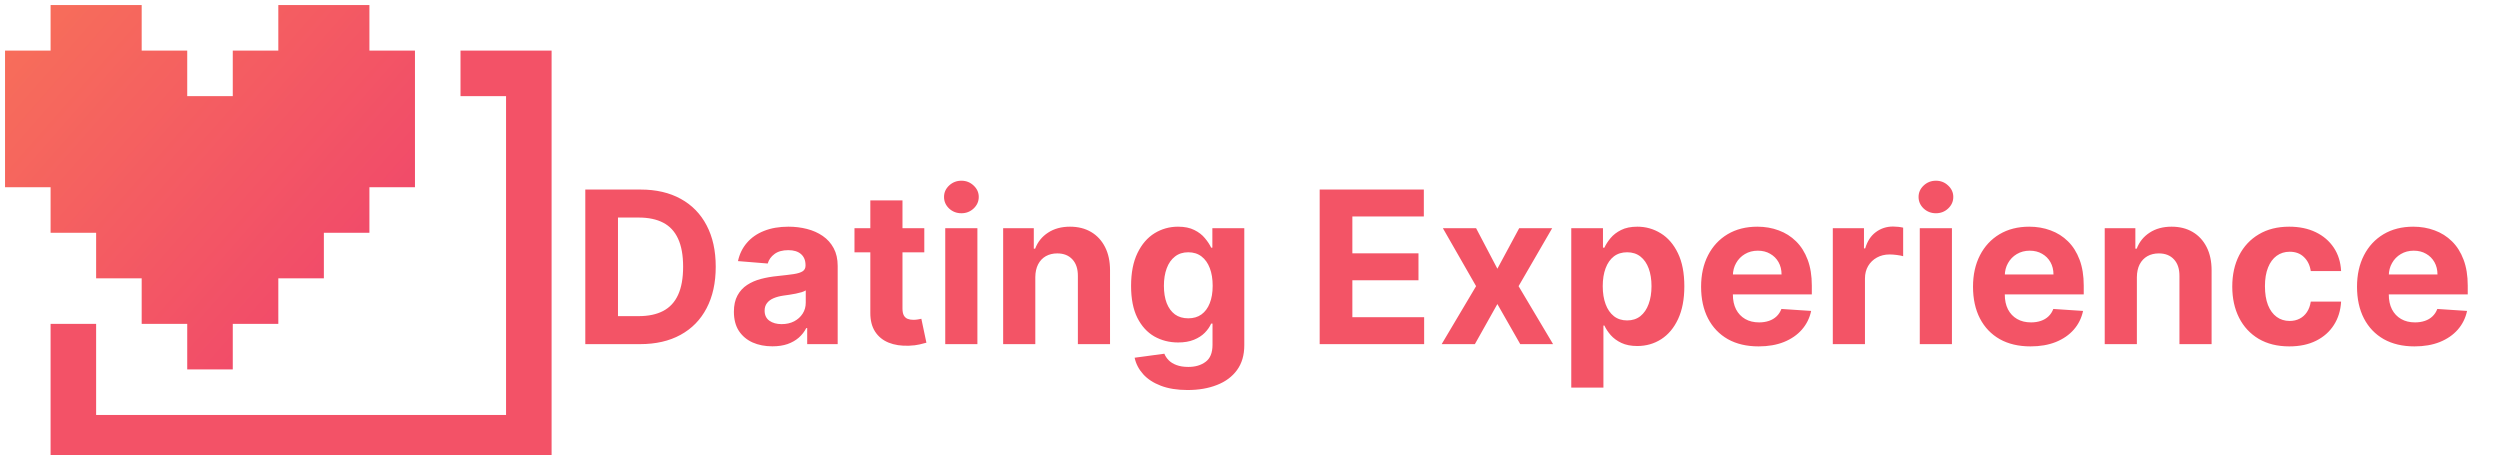 <svg width="494" height="90" viewBox="0 0 494 90" fill="none" xmlns="http://www.w3.org/2000/svg">
<g clip-path="url(#clip0_451_26)">
<path d="M126.483 68H115.655V37.455H126.572C129.645 37.455 132.29 38.066 134.507 39.289C136.724 40.502 138.43 42.247 139.623 44.524C140.826 46.801 141.428 49.526 141.428 52.697C141.428 55.879 140.826 58.614 139.623 60.901C138.43 63.188 136.714 64.942 134.477 66.165C132.25 67.388 129.585 68 126.483 68ZM122.113 62.467H126.214C128.124 62.467 129.729 62.129 131.032 61.452C132.344 60.766 133.329 59.707 133.985 58.276C134.651 56.834 134.984 54.974 134.984 52.697C134.984 50.44 134.651 48.596 133.985 47.164C133.329 45.732 132.349 44.678 131.047 44.002C129.744 43.326 128.138 42.988 126.229 42.988H122.113V62.467ZM152.625 68.433C151.163 68.433 149.861 68.179 148.717 67.672C147.574 67.155 146.669 66.394 146.003 65.39C145.346 64.376 145.018 63.113 145.018 61.602C145.018 60.329 145.252 59.26 145.719 58.395C146.187 57.53 146.823 56.834 147.628 56.307C148.434 55.78 149.349 55.382 150.373 55.114C151.407 54.845 152.491 54.656 153.624 54.547C154.956 54.408 156.03 54.278 156.846 54.159C157.661 54.03 158.253 53.841 158.621 53.592C158.988 53.344 159.172 52.976 159.172 52.489V52.399C159.172 51.455 158.874 50.724 158.278 50.207C157.691 49.69 156.856 49.431 155.772 49.431C154.628 49.431 153.719 49.685 153.042 50.192C152.366 50.689 151.919 51.315 151.7 52.071L145.824 51.594C146.122 50.202 146.709 48.999 147.584 47.984C148.459 46.96 149.587 46.175 150.969 45.628C152.361 45.071 153.972 44.793 155.802 44.793C157.074 44.793 158.292 44.942 159.456 45.24C160.629 45.538 161.668 46.001 162.573 46.627C163.488 47.254 164.209 48.059 164.736 49.043C165.263 50.018 165.526 51.186 165.526 52.548V68H159.501V64.823H159.322C158.954 65.539 158.461 66.171 157.845 66.717C157.229 67.254 156.488 67.677 155.623 67.985C154.758 68.283 153.758 68.433 152.625 68.433ZM154.444 64.048C155.379 64.048 156.204 63.864 156.92 63.496C157.636 63.118 158.198 62.611 158.606 61.974C159.013 61.338 159.217 60.617 159.217 59.812V57.381C159.018 57.51 158.745 57.629 158.397 57.739C158.059 57.838 157.676 57.932 157.248 58.022C156.821 58.102 156.393 58.176 155.966 58.246C155.538 58.305 155.15 58.36 154.802 58.41C154.057 58.519 153.405 58.693 152.849 58.932C152.292 59.17 151.859 59.494 151.551 59.901C151.243 60.299 151.089 60.796 151.089 61.393C151.089 62.258 151.402 62.919 152.028 63.376C152.665 63.824 153.47 64.048 154.444 64.048ZM182.641 45.091V49.864H168.845V45.091H182.641ZM171.977 39.602H178.33V60.96C178.33 61.547 178.42 62.004 178.599 62.332C178.778 62.651 179.026 62.874 179.345 63.004C179.673 63.133 180.051 63.197 180.478 63.197C180.776 63.197 181.075 63.173 181.373 63.123C181.671 63.063 181.9 63.019 182.059 62.989L183.058 67.717C182.74 67.816 182.293 67.93 181.716 68.06C181.139 68.199 180.438 68.283 179.613 68.313C178.082 68.373 176.74 68.169 175.586 67.702C174.443 67.234 173.553 66.508 172.916 65.524C172.28 64.54 171.967 63.297 171.977 61.795V39.602ZM186.78 68V45.091H193.133V68H186.78ZM189.971 42.138C189.027 42.138 188.216 41.825 187.54 41.198C186.874 40.562 186.541 39.801 186.541 38.916C186.541 38.041 186.874 37.291 187.54 36.664C188.216 36.028 189.027 35.709 189.971 35.709C190.916 35.709 191.721 36.028 192.388 36.664C193.064 37.291 193.402 38.041 193.402 38.916C193.402 39.801 193.064 40.562 192.388 41.198C191.721 41.825 190.916 42.138 189.971 42.138ZM204.577 54.756V68H198.223V45.091H204.278V49.133H204.547C205.054 47.8 205.904 46.746 207.097 45.971C208.29 45.185 209.737 44.793 211.438 44.793C213.028 44.793 214.415 45.141 215.599 45.837C216.782 46.533 217.702 47.527 218.358 48.82C219.014 50.102 219.342 51.633 219.342 53.413V68H212.989V54.547C212.999 53.145 212.641 52.051 211.915 51.266C211.189 50.47 210.19 50.072 208.917 50.072C208.062 50.072 207.306 50.256 206.65 50.624C206.004 50.992 205.496 51.529 205.129 52.235C204.771 52.931 204.587 53.771 204.577 54.756ZM234.671 77.068C232.613 77.068 230.848 76.785 229.376 76.218C227.915 75.661 226.751 74.901 225.886 73.936C225.021 72.972 224.459 71.888 224.201 70.685L230.077 69.894C230.256 70.352 230.54 70.779 230.927 71.177C231.315 71.575 231.827 71.893 232.464 72.131C233.11 72.38 233.895 72.504 234.82 72.504C236.202 72.504 237.341 72.166 238.236 71.49C239.14 70.824 239.593 69.705 239.593 68.134V63.943H239.324C239.046 64.579 238.628 65.181 238.072 65.748C237.515 66.315 236.799 66.777 235.924 67.135C235.049 67.493 234.005 67.672 232.792 67.672C231.072 67.672 229.506 67.274 228.094 66.479C226.692 65.673 225.573 64.445 224.738 62.795C223.912 61.134 223.5 59.036 223.5 56.501C223.5 53.906 223.922 51.738 224.768 49.998C225.613 48.258 226.736 46.955 228.138 46.09C229.55 45.225 231.096 44.793 232.777 44.793C234.059 44.793 235.133 45.011 235.998 45.449C236.863 45.876 237.559 46.413 238.086 47.06C238.623 47.696 239.036 48.322 239.324 48.939H239.563V45.091H245.872V68.224C245.872 70.173 245.395 71.803 244.44 73.116C243.486 74.428 242.163 75.413 240.473 76.069C238.792 76.735 236.858 77.068 234.671 77.068ZM234.805 62.899C235.829 62.899 236.694 62.646 237.4 62.139C238.116 61.621 238.663 60.886 239.041 59.931C239.429 58.967 239.623 57.813 239.623 56.471C239.623 55.129 239.434 53.965 239.056 52.981C238.678 51.986 238.131 51.216 237.415 50.669C236.699 50.122 235.829 49.849 234.805 49.849C233.761 49.849 232.881 50.132 232.165 50.699C231.449 51.256 230.907 52.031 230.54 53.026C230.172 54.02 229.988 55.168 229.988 56.471C229.988 57.793 230.172 58.937 230.54 59.901C230.917 60.856 231.459 61.597 232.165 62.124C232.881 62.641 233.761 62.899 234.805 62.899ZM260.768 68V37.455H281.35V42.779H267.226V50.057H280.292V55.382H267.226V62.675H281.41V68H260.768ZM291.675 45.091L295.881 53.1L300.192 45.091H306.709L300.072 56.545L306.888 68H300.4L295.881 60.08L291.437 68H284.874L291.675 56.545L285.113 45.091H291.675ZM310.483 76.591V45.091H316.747V48.939H317.03C317.309 48.322 317.711 47.696 318.238 47.06C318.775 46.413 319.471 45.876 320.327 45.449C321.192 45.011 322.265 44.793 323.548 44.793C325.219 44.793 326.76 45.23 328.172 46.105C329.584 46.97 330.712 48.278 331.557 50.028C332.403 51.768 332.825 53.95 332.825 56.575C332.825 59.131 332.412 61.288 331.587 63.048C330.772 64.798 329.658 66.126 328.246 67.031C326.844 67.925 325.273 68.373 323.533 68.373C322.3 68.373 321.251 68.169 320.386 67.761C319.531 67.354 318.83 66.842 318.283 66.225C317.736 65.599 317.319 64.967 317.03 64.331H316.836V76.591H310.483ZM316.702 56.545C316.702 57.908 316.891 59.096 317.269 60.11C317.647 61.124 318.194 61.915 318.91 62.481C319.626 63.038 320.496 63.317 321.52 63.317C322.554 63.317 323.429 63.033 324.145 62.467C324.861 61.89 325.403 61.094 325.77 60.08C326.148 59.056 326.337 57.878 326.337 56.545C326.337 55.223 326.153 54.06 325.785 53.055C325.417 52.051 324.876 51.266 324.16 50.699C323.444 50.132 322.564 49.849 321.52 49.849C320.486 49.849 319.611 50.122 318.895 50.669C318.189 51.216 317.647 51.992 317.269 52.996C316.891 54 316.702 55.183 316.702 56.545ZM347.501 68.447C345.145 68.447 343.116 67.97 341.416 67.016C339.726 66.051 338.423 64.689 337.508 62.929C336.594 61.159 336.136 59.066 336.136 56.65C336.136 54.293 336.594 52.225 337.508 50.445C338.423 48.666 339.711 47.278 341.371 46.284C343.042 45.29 345.001 44.793 347.248 44.793C348.759 44.793 350.166 45.036 351.469 45.523C352.781 46.001 353.925 46.722 354.899 47.686C355.883 48.651 356.649 49.864 357.196 51.325C357.743 52.777 358.016 54.477 358.016 56.426V58.171H338.672V54.234H352.035C352.035 53.319 351.836 52.508 351.439 51.803C351.041 51.097 350.489 50.545 349.783 50.147C349.087 49.739 348.277 49.535 347.352 49.535C346.388 49.535 345.532 49.759 344.787 50.207C344.051 50.644 343.474 51.236 343.057 51.981C342.639 52.717 342.425 53.538 342.415 54.443V58.186C342.415 59.32 342.624 60.299 343.042 61.124C343.469 61.95 344.071 62.586 344.846 63.033C345.622 63.481 346.542 63.705 347.606 63.705C348.312 63.705 348.958 63.605 349.545 63.406C350.131 63.207 350.633 62.909 351.051 62.511C351.469 62.114 351.787 61.626 352.006 61.05L357.882 61.438C357.584 62.849 356.972 64.082 356.047 65.136C355.133 66.18 353.949 66.996 352.498 67.582C351.056 68.159 349.39 68.447 347.501 68.447ZM362.162 68V45.091H368.322V49.088H368.561C368.979 47.666 369.68 46.592 370.664 45.867C371.648 45.131 372.782 44.763 374.064 44.763C374.383 44.763 374.726 44.783 375.094 44.822C375.461 44.862 375.785 44.917 376.063 44.986V50.624C375.765 50.535 375.352 50.455 374.825 50.386C374.298 50.316 373.816 50.281 373.378 50.281C372.444 50.281 371.608 50.485 370.873 50.893C370.147 51.291 369.57 51.847 369.143 52.563C368.725 53.279 368.516 54.104 368.516 55.039V68H362.162ZM379.348 68V45.091H385.702V68H379.348ZM382.54 42.138C381.595 42.138 380.785 41.825 380.109 41.198C379.442 40.562 379.109 39.801 379.109 38.916C379.109 38.041 379.442 37.291 380.109 36.664C380.785 36.028 381.595 35.709 382.54 35.709C383.484 35.709 384.29 36.028 384.956 36.664C385.632 37.291 385.97 38.041 385.97 38.916C385.97 39.801 385.632 40.562 384.956 41.198C384.29 41.825 383.484 42.138 382.54 42.138ZM401.232 68.447C398.875 68.447 396.847 67.97 395.146 67.016C393.456 66.051 392.154 64.689 391.239 62.929C390.324 61.159 389.867 59.066 389.867 56.65C389.867 54.293 390.324 52.225 391.239 50.445C392.154 48.666 393.441 47.278 395.102 46.284C396.772 45.29 398.731 44.793 400.978 44.793C402.49 44.793 403.896 45.036 405.199 45.523C406.512 46.001 407.655 46.722 408.629 47.686C409.614 48.651 410.379 49.864 410.926 51.325C411.473 52.777 411.747 54.477 411.747 56.426V58.171H392.402V54.234H405.766C405.766 53.319 405.567 52.508 405.169 51.803C404.771 51.097 404.22 50.545 403.514 50.147C402.818 49.739 402.007 49.535 401.083 49.535C400.118 49.535 399.263 49.759 398.517 50.207C397.781 50.644 397.205 51.236 396.787 51.981C396.369 52.717 396.156 53.538 396.146 54.443V58.186C396.146 59.32 396.355 60.299 396.772 61.124C397.2 61.95 397.801 62.586 398.577 63.033C399.352 63.481 400.272 63.705 401.336 63.705C402.042 63.705 402.688 63.605 403.275 63.406C403.862 63.207 404.364 62.909 404.781 62.511C405.199 62.114 405.517 61.626 405.736 61.05L411.612 61.438C411.314 62.849 410.703 64.082 409.778 65.136C408.863 66.18 407.68 66.996 406.228 67.582C404.786 68.159 403.121 68.447 401.232 68.447ZM422.247 54.756V68H415.893V45.091H421.948V49.133H422.217C422.724 47.8 423.574 46.746 424.767 45.971C425.96 45.185 427.407 44.793 429.107 44.793C430.698 44.793 432.085 45.141 433.269 45.837C434.452 46.533 435.372 47.527 436.028 48.82C436.684 50.102 437.012 51.633 437.012 53.413V68H430.659V54.547C430.669 53.145 430.311 52.051 429.585 51.266C428.859 50.47 427.86 50.072 426.587 50.072C425.732 50.072 424.976 50.256 424.32 50.624C423.673 50.992 423.166 51.529 422.798 52.235C422.441 52.931 422.257 53.771 422.247 54.756ZM452.371 68.447C450.024 68.447 448.006 67.95 446.315 66.956C444.635 65.952 443.342 64.56 442.438 62.78C441.543 61 441.095 58.952 441.095 56.635C441.095 54.288 441.548 52.23 442.452 50.46C443.367 48.68 444.665 47.293 446.345 46.299C448.026 45.295 450.024 44.793 452.341 44.793C454.339 44.793 456.089 45.156 457.591 45.881C459.092 46.607 460.281 47.626 461.156 48.939C462.031 50.251 462.513 51.793 462.602 53.562H456.607C456.438 52.419 455.99 51.499 455.264 50.803C454.548 50.097 453.609 49.744 452.445 49.744C451.461 49.744 450.601 50.013 449.865 50.55C449.139 51.077 448.572 51.847 448.165 52.861C447.757 53.876 447.553 55.104 447.553 56.545C447.553 58.007 447.752 59.25 448.15 60.274C448.558 61.298 449.129 62.079 449.865 62.616C450.601 63.153 451.461 63.421 452.445 63.421C453.171 63.421 453.822 63.272 454.399 62.974C454.986 62.675 455.468 62.243 455.846 61.676C456.234 61.099 456.487 60.408 456.607 59.603H462.602C462.503 61.353 462.026 62.894 461.17 64.227C460.325 65.549 459.157 66.583 457.665 67.329C456.174 68.075 454.409 68.447 452.371 68.447ZM477.111 68.447C474.754 68.447 472.726 67.97 471.025 67.016C469.335 66.051 468.032 64.689 467.118 62.929C466.203 61.159 465.746 59.066 465.746 56.65C465.746 54.293 466.203 52.225 467.118 50.445C468.032 48.666 469.32 47.278 470.981 46.284C472.651 45.29 474.61 44.793 476.857 44.793C478.368 44.793 479.775 45.036 481.078 45.523C482.39 46.001 483.534 46.722 484.508 47.686C485.493 48.651 486.258 49.864 486.805 51.325C487.352 52.777 487.626 54.477 487.626 56.426V58.171H468.281V54.234H481.645C481.645 53.319 481.446 52.508 481.048 51.803C480.65 51.097 480.099 50.545 479.393 50.147C478.697 49.739 477.886 49.535 476.961 49.535C475.997 49.535 475.142 49.759 474.396 50.207C473.66 50.644 473.084 51.236 472.666 51.981C472.248 52.717 472.035 53.538 472.025 54.443V58.186C472.025 59.32 472.233 60.299 472.651 61.124C473.079 61.95 473.68 62.586 474.456 63.033C475.231 63.481 476.151 63.705 477.215 63.705C477.921 63.705 478.567 63.605 479.154 63.406C479.741 63.207 480.243 62.909 480.66 62.511C481.078 62.114 481.396 61.626 481.615 61.05L487.491 61.438C487.193 62.849 486.581 64.082 485.657 65.136C484.742 66.18 483.559 66.996 482.107 67.582C480.665 68.159 479 68.447 477.111 68.447Z" fill="#F35466"/>
<path d="M9.996 90.997H108.995V9.998H90.996V18.997H99.996V81.997H18.995V63.997H9.996V90.997Z" fill="#F35267"/>
<path d="M72.996 9.998V0.997H54.996V9.998H45.996V18.997H36.996V9.998H27.996V0.997H9.997V9.998H0.996V36.997H9.997V45.997H18.996V54.998H27.996V63.997H36.996V72.997H45.996V63.997H54.996V54.998H63.996V45.997H72.996V36.997H81.996V9.998H72.996Z" fill="url(#paint0_linear_451_26)"/>
</g>
<defs>
<linearGradient id="paint0_linear_451_26" x1="7.5" y1="1" x2="100" y2="82" gradientUnits="userSpaceOnUse">
<stop stop-color="#F76E5A"/>
<stop offset="1" stop-color="#EE3872"/>
</linearGradient>
<clipPath id="clip0_451_26">
<rect width="494" height="90" fill="white"/>
</clipPath>
</defs>
</svg>
